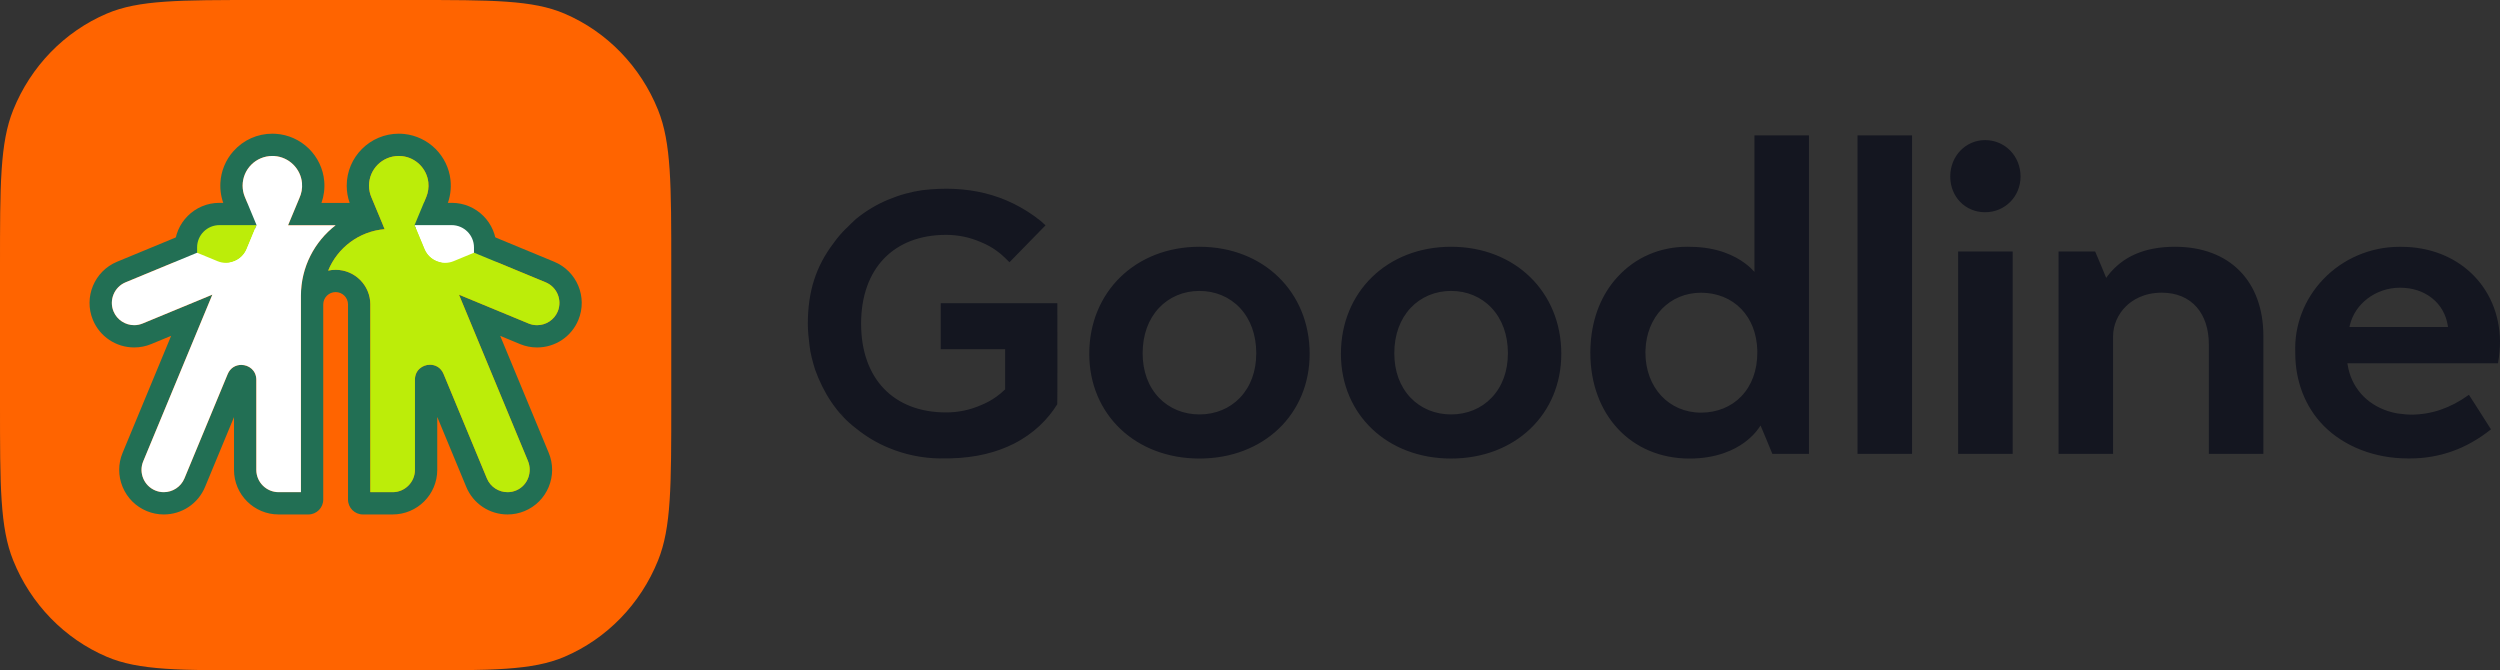 <?xml version="1.0" encoding="UTF-8"?> <svg xmlns="http://www.w3.org/2000/svg" width="179" height="48" viewBox="0 0 179 48" fill="none"><rect x="0" y="0" width="179" height="48" fill="#333333" stroke="none"/><path d="M0 19.142C0 13.196 1.34687e-05 10.223 0.944 7.878C2.202 4.751 4.615 2.266 7.653 0.971C9.931 -3.28071e-07 12.819 0 18.596 0H29.467C35.244 0 38.131 -3.28071e-07 40.41 0.971C43.447 2.266 45.861 4.751 47.119 7.878C48.063 10.223 48.063 13.196 48.063 19.142V28.858C48.063 34.805 48.063 37.778 47.119 40.122C45.861 43.249 43.447 45.734 40.41 47.029C38.131 48 35.244 48 29.467 48H18.596C12.819 48 9.931 48 7.653 47.029C4.615 45.734 2.202 43.249 0.944 40.122C1.34687e-05 37.778 0 34.805 0 28.858V19.142Z" fill="#FF6400"></path><path d="M15.702 14.524C13.94 14.524 12.507 15.956 12.507 17.715V18.096V19.162L13.493 19.57L14.954 20.174C15.344 20.335 15.756 20.417 16.176 20.417C17.472 20.417 18.631 19.644 19.127 18.448L19.839 16.73L20.754 14.524H18.364H15.702ZM15.702 16.119H18.364L17.651 17.837C17.397 18.451 16.802 18.822 16.176 18.822C15.972 18.822 15.765 18.782 15.566 18.7L14.104 18.096V17.715C14.104 16.834 14.819 16.119 15.702 16.119Z" fill="#226F54"></path><path d="M32.35 14.524H29.688H27.298L28.213 16.73L28.925 18.448C29.422 19.644 30.58 20.417 31.877 20.417C32.297 20.417 32.707 20.335 33.097 20.174L34.559 19.57L35.545 19.162V18.096V17.715C35.545 15.956 34.112 14.524 32.35 14.524ZM32.35 16.119C33.233 16.119 33.948 16.834 33.948 17.715V18.096L32.487 18.7C32.287 18.782 32.08 18.822 31.877 18.822C31.25 18.822 30.656 18.451 30.401 17.837L29.688 16.119H32.35Z" fill="#226F54"></path><path d="M39.934 22.299C39.68 22.912 39.082 23.283 38.454 23.283C38.251 23.283 38.046 23.244 37.847 23.163L32.863 21.101L37.799 33.001C38.13 33.799 37.79 34.734 37.005 35.094C36.789 35.193 36.564 35.239 36.342 35.239C35.715 35.239 35.116 34.868 34.862 34.255L31.758 26.773C31.571 26.321 31.179 26.115 30.787 26.115C30.248 26.115 29.709 26.506 29.709 27.18V33.645C29.709 34.522 28.991 35.239 28.112 35.239H26.515V21.799H26.516C26.516 20.428 25.404 19.318 24.032 19.318C23.849 19.318 23.669 19.338 23.497 19.376C24.164 17.744 25.707 16.56 27.54 16.41L27.423 16.128H27.425L27.409 16.087L26.603 14.152C26.487 13.889 26.422 13.599 26.422 13.294C26.422 12.119 27.375 11.168 28.552 11.168C28.629 11.168 28.707 11.172 28.785 11.18C29.768 11.285 30.559 12.072 30.668 13.053C30.709 13.426 30.653 13.781 30.523 14.099L29.607 16.3L39.07 20.215C39.882 20.551 40.27 21.489 39.934 22.299ZM21.547 35.239H19.95C19.072 35.239 18.352 34.522 18.352 33.645V27.192C18.352 26.517 17.814 26.127 17.275 26.127C16.884 26.127 16.491 26.333 16.303 26.785L13.205 34.255C12.951 34.868 12.352 35.239 11.726 35.239C11.522 35.239 11.316 35.201 11.119 35.119C10.307 34.783 9.918 33.845 10.254 33.035L15.205 21.098L10.217 23.161C10.018 23.243 9.812 23.282 9.61 23.282C8.982 23.282 8.384 22.911 8.13 22.299C7.793 21.487 8.182 20.549 8.994 20.214L18.447 16.304L17.53 14.099C17.428 13.85 17.372 13.579 17.372 13.294C17.372 12.119 18.325 11.167 19.501 11.168C19.55 11.168 19.597 11.169 19.646 11.172C20.684 11.241 21.533 12.07 21.623 13.105C21.657 13.491 21.586 13.857 21.438 14.181L20.627 16.128H24.032C22.52 17.294 21.547 19.122 21.547 21.177V21.178V21.799V22.053V35.239ZM39.681 18.741L31.695 15.438L31.998 14.711L32 14.707L32.001 14.703C32.236 14.129 32.324 13.498 32.255 12.877C32.163 12.043 31.782 11.255 31.182 10.658C30.582 10.061 29.791 9.683 28.955 9.594C28.821 9.58 28.686 9.572 28.552 9.572C26.497 9.572 24.825 11.242 24.825 13.294C24.825 13.72 24.896 14.135 25.037 14.532H23.016C23.192 14.033 23.261 13.499 23.214 12.968C23.138 12.087 22.745 11.259 22.108 10.636C21.471 10.013 20.634 9.638 19.751 9.581C19.668 9.575 19.584 9.572 19.501 9.572C18.434 9.572 17.434 10.018 16.716 10.822C16.154 11.45 15.822 12.258 15.78 13.1C15.752 13.654 15.844 14.194 16.052 14.703L16.053 14.706L16.055 14.71L16.358 15.441L8.383 18.74C6.756 19.414 5.98 21.283 6.654 22.909C7.15 24.105 8.31 24.877 9.61 24.877C10.029 24.877 10.439 24.796 10.828 24.635L12.254 24.045L8.778 32.424C8.452 33.21 8.453 34.077 8.78 34.865C9.107 35.654 9.721 36.267 10.508 36.593C10.895 36.753 11.305 36.835 11.726 36.835C13.025 36.835 14.185 36.062 14.681 34.866L16.755 29.865V33.645C16.755 35.407 18.186 36.835 19.95 36.835H22.078C22.667 36.835 23.144 36.358 23.144 35.77V22.053V21.799C23.144 21.311 23.543 20.913 24.032 20.913C24.521 20.913 24.919 21.311 24.919 21.799H24.918V35.77C24.918 36.358 25.395 36.835 25.984 36.835H28.112C29.877 36.835 31.307 35.407 31.307 33.645V29.852L33.386 34.866C33.882 36.062 35.042 36.835 36.342 36.835C36.762 36.835 37.172 36.753 37.56 36.593C38.346 36.267 38.96 35.654 39.287 34.865C39.614 34.077 39.615 33.21 39.289 32.424L35.814 24.048L37.236 24.636C37.625 24.797 38.034 24.878 38.454 24.878C39.754 24.878 40.914 24.106 41.41 22.909C42.084 21.284 41.309 19.414 39.681 18.741Z" fill="#226F54"></path><path d="M21.546 35.239H19.949C19.071 35.239 18.352 34.521 18.352 33.644V27.192C18.352 26.517 17.814 26.127 17.274 26.127C16.883 26.127 16.491 26.332 16.303 26.784L13.205 34.255C12.95 34.868 12.353 35.239 11.725 35.239C11.522 35.239 11.316 35.2 11.118 35.118C10.306 34.782 9.917 33.845 10.253 33.034L15.204 21.097L10.216 23.16C10.018 23.242 9.812 23.282 9.609 23.282C8.982 23.282 8.383 22.91 8.129 22.297C7.793 21.486 8.182 20.549 8.993 20.213L18.446 16.303L17.53 14.098C17.428 13.85 17.371 13.579 17.371 13.294C17.371 12.119 18.325 11.167 19.502 11.167C19.549 11.167 19.597 11.168 19.645 11.172C20.684 11.24 21.532 12.069 21.623 13.104C21.656 13.49 21.585 13.856 21.437 14.18L20.627 16.127H24.031C22.52 17.294 21.546 19.121 21.546 21.177V21.798V22.052V35.239Z" fill="white"></path><path d="M39.934 22.298C39.68 22.911 39.082 23.282 38.454 23.282C38.251 23.282 38.046 23.244 37.847 23.162L32.863 21.1L37.799 33C38.13 33.798 37.79 34.733 37.005 35.093C36.789 35.192 36.564 35.239 36.342 35.239C35.715 35.239 35.116 34.868 34.862 34.255L31.758 26.772C31.571 26.32 31.179 26.114 30.787 26.114C30.248 26.114 29.709 26.505 29.709 27.179V33.644C29.709 34.521 28.991 35.239 28.112 35.239H26.515V21.798H26.516C26.516 20.428 25.404 19.317 24.032 19.317C23.848 19.317 23.669 19.337 23.497 19.375C24.164 17.744 25.707 16.56 27.54 16.409L27.423 16.127H27.425L27.409 16.086L26.603 14.151C26.487 13.888 26.422 13.598 26.422 13.294C26.422 12.118 27.375 11.167 28.552 11.167C28.629 11.167 28.707 11.171 28.785 11.179C29.768 11.284 30.559 12.071 30.668 13.052C30.709 13.425 30.653 13.781 30.523 14.098L29.607 16.3L39.069 20.214C39.882 20.55 40.27 21.488 39.934 22.298Z" fill="#BCED09"></path><path d="M30.391 17.837L29.678 16.119H32.34C33.222 16.119 33.937 16.834 33.937 17.715V18.096L32.476 18.7C31.662 19.037 30.728 18.65 30.391 17.837Z" fill="white"></path><path d="M29.678 16.119L30.391 17.837C30.609 18.363 31.077 18.709 31.6 18.798L32.261 20.39C32.131 20.407 31.999 20.416 31.866 20.416C30.57 20.416 29.411 19.643 28.915 18.447L28.203 16.73L27.948 16.115L29.678 16.119Z" fill="#BCED09"></path><path d="M17.661 17.837L18.373 16.119H15.711C14.828 16.119 14.113 16.834 14.113 17.715V18.096L15.575 18.7C16.39 19.037 17.323 18.65 17.661 17.837Z" fill="#BCED09"></path><path d="M18.373 16.119L17.661 17.837C17.442 18.363 16.974 18.709 16.45 18.798L15.79 20.39C15.92 20.407 16.052 20.416 16.185 20.416C17.482 20.416 18.64 19.643 19.136 18.447L19.849 16.73L20.103 16.115L18.373 16.119Z" fill="white"></path><path d="M125.531 26.996C125.724 26.471 125.823 25.884 125.823 25.251L125.823 25.083C125.806 24.487 125.697 23.933 125.505 23.435C125.313 22.94 125.035 22.498 124.677 22.126C124.316 21.75 123.879 21.458 123.392 21.26C122.905 21.064 122.365 20.959 121.799 20.959C120.673 20.959 119.696 21.388 118.993 22.116C118.287 22.848 117.853 23.881 117.816 25.083L117.813 25.251C117.814 26.496 118.234 27.571 118.94 28.333C119.647 29.093 120.643 29.545 121.799 29.545C122.365 29.545 122.905 29.441 123.392 29.243C123.879 29.046 124.317 28.753 124.677 28.377C125.051 27.988 125.339 27.521 125.531 26.996ZM60.067 29.434C60.207 29.618 60.343 29.772 60.467 29.878L60.356 29.761C60.337 29.741 60.318 29.72 60.299 29.699C60.261 29.657 60.222 29.615 60.184 29.571C60.162 29.546 60.141 29.521 60.119 29.495L60.067 29.434ZM67.358 24.958V21.709H75.706C75.706 22.361 75.721 28.91 75.699 28.945C75.035 30.016 74.025 31.045 72.585 31.773C71.387 32.379 69.887 32.778 68.039 32.819L67.276 32.824C66.65 32.815 66.028 32.746 65.422 32.62C64.809 32.494 64.211 32.308 63.638 32.069C63.214 31.896 62.805 31.692 62.415 31.459C62.026 31.227 61.654 30.965 61.299 30.678C59.9 29.63 58.95 28.092 58.362 26.47C58.193 25.925 58.017 25.294 57.96 24.724C57.9 24.209 57.84 23.706 57.84 23.19C57.84 20.852 58.431 19.068 59.659 17.441L59.674 17.421L59.685 17.405L59.689 17.399L59.696 17.391L59.786 17.267C59.808 17.238 59.83 17.21 59.851 17.182C59.884 17.139 59.916 17.098 59.949 17.056C59.972 17.029 59.993 17.002 60.016 16.974C60.05 16.933 60.084 16.892 60.119 16.852C60.141 16.826 60.162 16.8 60.184 16.776C60.222 16.732 60.261 16.691 60.299 16.648C60.318 16.627 60.337 16.607 60.356 16.586C60.413 16.524 60.472 16.463 60.531 16.404C60.549 16.387 60.568 16.37 60.588 16.353C60.598 16.343 60.608 16.334 60.62 16.324L60.63 16.315C60.839 16.1 61.06 15.886 61.294 15.672C61.654 15.381 62.026 15.12 62.415 14.888C62.805 14.655 63.214 14.45 63.638 14.278C64.022 14.118 64.42 13.98 64.824 13.87C65.224 13.759 65.631 13.674 66.041 13.616C69.175 13.248 72.014 13.834 74.509 15.815L74.86 16.133L72.28 18.776L71.936 18.44L71.65 18.181L71.338 17.941C71.174 17.823 70.996 17.712 70.81 17.609C70.625 17.508 70.43 17.416 70.23 17.335C69.844 17.167 69.435 17.035 69.013 16.946C68.604 16.862 68.178 16.816 67.741 16.816C65.859 16.816 64.337 17.424 63.287 18.52C62.237 19.617 61.655 21.208 61.655 23.174C61.655 25.139 62.237 26.73 63.287 27.827C64.337 28.923 65.859 29.53 67.741 29.53C68.176 29.53 68.602 29.485 69.011 29.401C69.431 29.314 69.839 29.182 70.224 29.015C70.426 28.933 70.621 28.841 70.807 28.74C70.993 28.637 71.172 28.526 71.337 28.407L71.668 28.15L71.968 27.878V25.002H67.358V24.958ZM168.238 23.331L168.22 23.414H175.277L175.265 23.335C175.205 22.933 175.076 22.56 174.889 22.228C174.701 21.897 174.45 21.601 174.145 21.356C173.838 21.11 173.485 20.919 173.098 20.792C172.712 20.665 172.289 20.6 171.843 20.6C170.975 20.6 170.16 20.887 169.521 21.372C168.882 21.856 168.414 22.54 168.238 23.331ZM176.953 19.569C178.206 20.76 178.965 22.439 178.999 24.383C179.003 24.623 178.994 24.874 178.971 25.137C178.949 25.404 178.913 25.683 178.865 25.974L178.859 26.012H168.073L168.086 26.089C168.145 26.485 168.26 26.866 168.42 27.218C168.58 27.568 168.79 27.894 169.043 28.184C169.293 28.47 169.588 28.723 169.913 28.932C170.239 29.143 170.601 29.314 170.986 29.437L171.08 29.464C171.264 29.518 171.456 29.573 171.659 29.604L172.288 29.673L172.635 29.688C173.356 29.688 174.061 29.57 174.745 29.338C175.43 29.104 176.096 28.755 176.736 28.293L176.773 28.266C177.301 29.086 177.834 29.913 178.352 30.74L178.322 30.765C177.466 31.448 176.552 31.964 175.593 32.306C174.632 32.65 173.618 32.824 172.566 32.824L172.402 32.824C171.22 32.825 170.078 32.612 169.05 32.212C168.024 31.814 167.105 31.227 166.371 30.482C165.713 29.813 165.202 29.011 164.858 28.125C164.515 27.24 164.336 26.264 164.341 25.246C164.303 24.269 164.462 23.315 164.801 22.43C165.139 21.542 165.66 20.715 166.342 19.998C167.045 19.259 167.894 18.677 168.821 18.281C169.75 17.884 170.76 17.672 171.784 17.672L171.944 17.673C173.953 17.673 175.701 18.378 176.953 19.569ZM136.859 32.495H132.998V9.693H136.903V32.495H136.859ZM152.92 18.183C153.72 17.839 154.656 17.668 155.734 17.668C157.682 17.668 159.264 18.282 160.359 19.39C161.452 20.496 162.059 22.096 162.059 24.067V32.495H158.153V24.659C158.153 24.114 158.079 23.613 157.934 23.167C157.79 22.722 157.574 22.329 157.293 22.004C156.997 21.662 156.632 21.399 156.211 21.223C155.79 21.047 155.311 20.956 154.787 20.956C154.133 20.956 153.602 21.09 153.178 21.281C152.754 21.471 152.435 21.717 152.209 21.941C151.919 22.228 151.69 22.567 151.535 22.929C151.38 23.29 151.297 23.679 151.297 24.067V32.495H147.392V18.007H150.014C150.286 18.631 150.541 19.268 150.802 19.897L150.911 19.748C151.451 19.048 152.118 18.527 152.92 18.183ZM144.064 32.495H140.203V18.007H144.108V32.495H144.064ZM140.36 10.787C140.81 10.318 141.435 10.031 142.134 10.031C142.845 10.031 143.48 10.318 143.937 10.787C144.393 11.255 144.672 11.908 144.672 12.637C144.672 13.354 144.393 13.994 143.936 14.454C143.48 14.914 142.845 15.196 142.134 15.196C141.424 15.196 140.799 14.92 140.354 14.462C139.907 14.005 139.638 13.364 139.638 12.637C139.638 11.907 139.912 11.255 140.36 10.787ZM105.499 29.364C105.989 29.163 106.431 28.863 106.797 28.478C107.178 28.08 107.472 27.604 107.668 27.069C107.865 26.533 107.966 25.935 107.966 25.293C107.966 24.64 107.865 24.032 107.668 23.487C107.472 22.942 107.18 22.457 106.799 22.049C106.432 21.657 105.99 21.351 105.499 21.145C105.01 20.939 104.467 20.83 103.898 20.83C103.33 20.83 102.789 20.939 102.299 21.145C101.809 21.351 101.367 21.657 100.999 22.049C100.618 22.456 100.326 22.941 100.129 23.487C99.934 24.031 99.832 24.64 99.832 25.293C99.832 25.935 99.933 26.533 100.129 27.069C100.326 27.604 100.619 28.08 100.999 28.478C101.365 28.862 101.807 29.162 102.297 29.364C102.788 29.567 103.331 29.673 103.898 29.673C104.466 29.673 105.009 29.567 105.499 29.364ZM98.241 19.836C99.642 18.475 101.614 17.668 103.898 17.668C106.182 17.668 108.156 18.475 109.557 19.836C110.958 21.198 111.789 23.114 111.789 25.335C111.789 27.507 110.959 29.382 109.557 30.712C108.156 32.044 106.182 32.832 103.898 32.832C101.613 32.832 99.641 32.043 98.241 30.713C96.84 29.382 96.01 27.505 96.01 25.335C96.01 23.114 96.84 21.197 98.241 19.836ZM87.482 29.364C87.972 29.163 88.415 28.862 88.782 28.478C89.162 28.079 89.455 27.603 89.651 27.069C89.847 26.533 89.948 25.935 89.948 25.293C89.948 24.64 89.846 24.032 89.651 23.487C89.455 22.942 89.163 22.457 88.783 22.049C88.415 21.657 87.971 21.351 87.48 21.145C86.991 20.939 86.449 20.83 85.881 20.83C85.313 20.83 84.771 20.939 84.282 21.145C83.791 21.351 83.348 21.658 82.98 22.049C82.6 22.457 82.307 22.942 82.111 23.487C81.915 24.031 81.813 24.64 81.813 25.293C81.813 25.935 81.914 26.533 82.111 27.069C82.307 27.604 82.6 28.08 82.982 28.478C83.349 28.863 83.792 29.163 84.281 29.365C84.771 29.567 85.313 29.673 85.881 29.673C86.449 29.673 86.992 29.567 87.482 29.364ZM80.223 19.836C81.624 18.475 83.597 17.668 85.881 17.668C88.165 17.668 90.138 18.475 91.539 19.836C92.941 21.198 93.771 23.116 93.771 25.335C93.771 27.505 92.941 29.382 91.54 30.713C90.138 32.043 88.165 32.832 85.881 32.832C83.597 32.832 81.623 32.043 80.223 30.713C78.822 29.382 77.991 27.505 77.991 25.335C77.991 23.114 78.822 21.197 80.223 19.836ZM125.334 19.177L125.619 19.465V9.693H129.522V32.495H126.899C126.628 31.819 126.337 31.139 126.056 30.467L125.951 30.62C125.872 30.738 125.723 30.939 125.495 31.17C125.34 31.328 125.148 31.501 124.919 31.67C124.557 31.936 124.057 32.228 123.407 32.451C122.756 32.674 121.95 32.833 120.975 32.833C118.885 32.833 117.106 32.052 115.853 30.714C114.599 29.376 113.868 27.48 113.868 25.251C113.871 25.032 113.874 24.812 113.891 24.594C113.954 23.642 114.156 22.757 114.475 21.964C114.803 21.154 115.257 20.433 115.817 19.828C116.442 19.141 117.202 18.593 118.059 18.223C118.89 17.863 119.817 17.668 120.809 17.668L121.044 17.673C122.001 17.68 122.792 17.84 123.431 18.062C124.07 18.284 124.561 18.572 124.918 18.834C125.075 18.949 125.214 19.066 125.334 19.177Z" fill="#141620"></path></svg> 